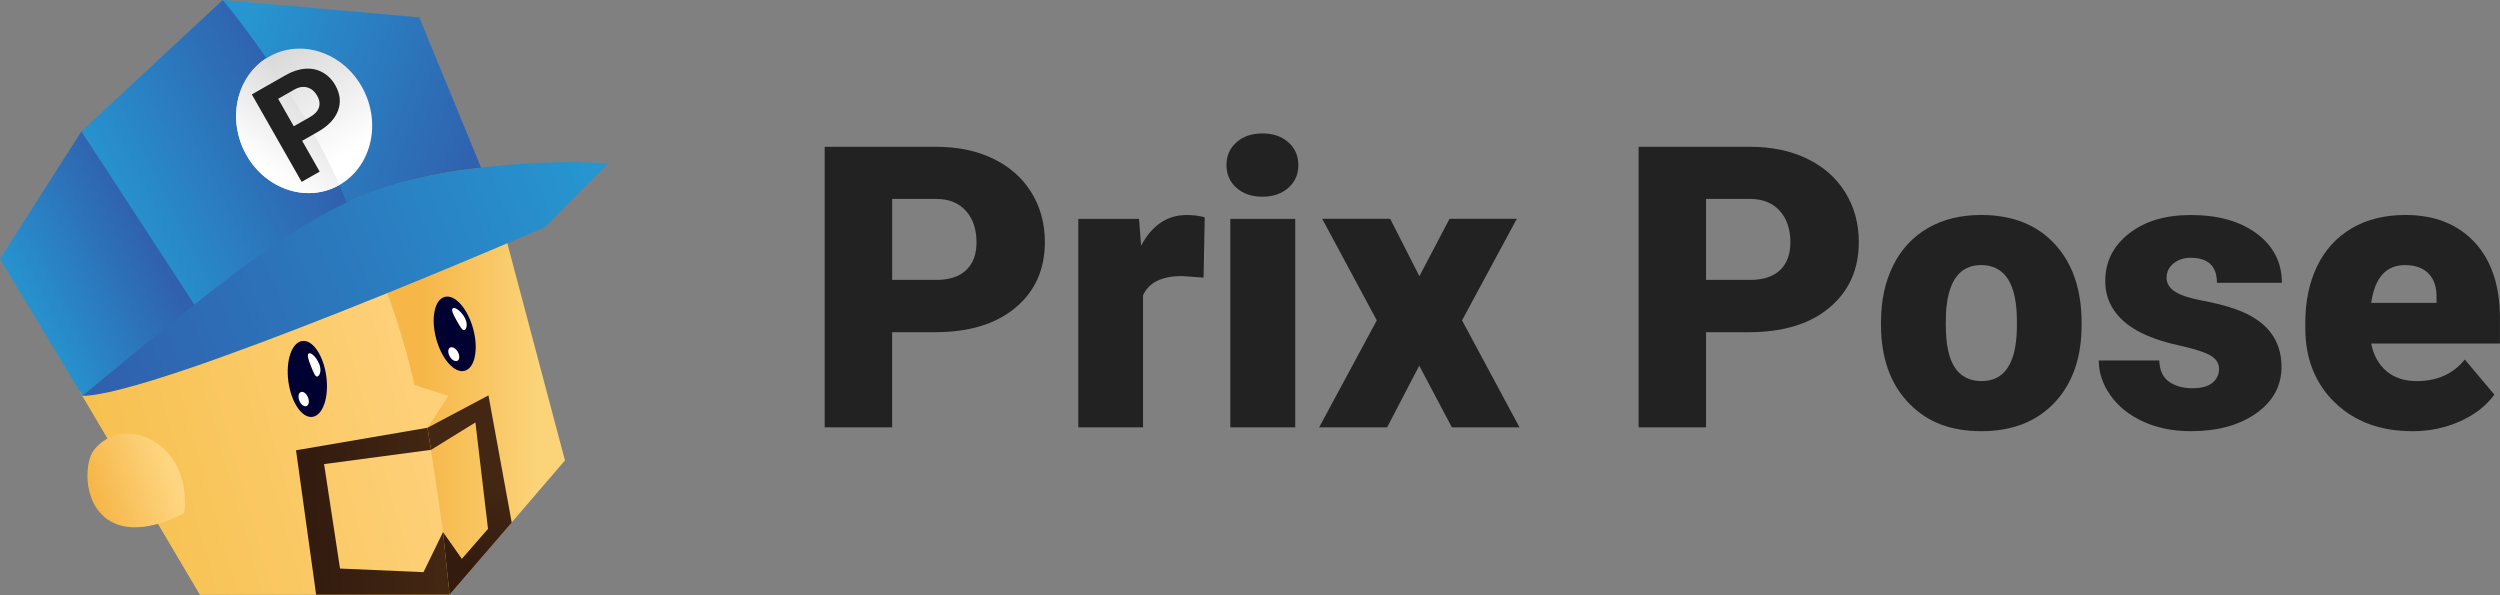 <?xml version="1.0" encoding="utf-8"?>
<svg xmlns="http://www.w3.org/2000/svg" fill="none" height="130" viewBox="0 0 546 130" width="546">
<rect x="0" y="0" width="546" height="130" fill="#808080" stroke="none"/>
<g clip-path="url(#clip0_490_2)">
<path d="M18.01 86.45L43.68 129.87H98.19L123.39 100.56L110.39 51.59L18.01 86.45Z" fill="url(#paint0_linear_490_2)"/>
<path d="M76.88 45.57C76.88 45.57 86.12 63.95 90.51 84.08C97.17 86.19 97.96 86.46 97.96 86.46L93.36 93.43C93.36 93.43 97.82 120.84 98.19 129.88H43.68L17.38 85.42L76.88 45.58V45.57Z" fill="url(#paint1_linear_490_2)"/>
<path d="M17.78 28.69L43.95 67.24L18.8 86L18.01 86.45L0 56.54L17.78 28.69Z" fill="url(#paint2_linear_490_2)"/>
<path d="M17.78 28.69L48.65 0C48.65 0 62.86 13.52 76.62 43.92C61.72 52 42.6 66.74 42.6 66.74L17.78 28.69Z" fill="url(#paint3_linear_490_2)"/>
<path d="M105.09 36.65L91.57 3.8L48.65 0C48.65 0 66.58 21.32 75.71 44.17C90.31 37.65 105.09 36.65 105.09 36.65Z" fill="url(#paint4_linear_490_2)"/>
<path d="M119.01 49.62C119.01 49.62 34.1 86.46 18.01 86.45C55.97 55.1 70.83 43.12 92.57 38.63C114.31 34.14 132.81 35.68 132.81 35.68L119.01 49.62Z" fill="url(#paint5_linear_490_2)"/>
<path d="M72.914 41.013C80.291 37.743 83.371 28.548 79.793 20.474C76.215 12.401 67.334 8.506 59.957 11.775C52.58 15.044 49.501 24.239 53.078 32.313C56.656 40.387 65.537 44.282 72.914 41.013Z" fill="url(#paint6_linear_490_2)"/>
<path d="M58.21 12.7C52.08 16.54 49.74 24.91 53.03 32.32C56.61 40.39 65.49 44.28 72.87 41.01C73.3 40.82 73.72 40.61 74.12 40.38C69.5 29.95 63.33 20.08 58.21 12.7Z" fill="url(#paint7_linear_490_2)"/>
<path d="M65.99 30.75L69.82 37.48L65.88 39.72L55 20.62L62.45 16.38C63.88 15.56 65.29 15.11 66.68 15.01C68.07 14.91 69.33 15.18 70.47 15.82C71.61 16.45 72.53 17.38 73.23 18.62C74.3 20.49 74.5 22.33 73.83 24.14C73.16 25.95 71.7 27.5 69.43 28.79L65.98 30.76L65.99 30.75ZM64.18 27.57L67.69 25.57C68.73 24.98 69.38 24.28 69.65 23.48C69.92 22.68 69.79 21.82 69.27 20.91C68.74 19.97 68.03 19.37 67.15 19.11C66.27 18.85 65.34 18.98 64.36 19.52L60.75 21.58L64.16 27.57H64.18Z" fill="#222222"/>
<path d="M93.36 93.42L94.13 98.25L70.78 101.35L74.26 124.17L92.49 124.96L96.75 116.21L98.19 129.87H69.04L64.65 98.34L93.36 93.42Z" fill="url(#paint8_linear_490_2)"/>
<path d="M93.36 93.42L94.13 98.25L103.83 92.26L106.58 115.5L100.87 122.05L96.75 116.21L98.19 129.87L111.76 114.13L106.68 86.35L93.36 93.42Z" fill="url(#paint9_linear_490_2)"/>
<path d="M40.22 112.07C40.22 112.07 41.99 101.49 33.71 96.46C28.45 93.26 23.34 94.7 20.52 98.28C18.3 101.09 17.93 111.03 24.92 114.25C31.34 117.21 40.22 112.06 40.22 112.06V112.07Z" fill="url(#paint10_linear_490_2)"/>
<path d="M68.227 91.046C70.516 90.741 71.876 86.784 71.266 82.207C70.657 77.631 68.307 74.168 66.019 74.473C63.73 74.778 62.37 78.735 62.98 83.312C63.59 87.888 65.939 91.351 68.227 91.046Z" fill="#010131"/>
<path d="M66.955 88.683C67.471 88.471 67.609 87.616 67.263 86.773C66.917 85.93 66.218 85.418 65.702 85.63C65.186 85.841 65.048 86.697 65.394 87.54C65.74 88.383 66.439 88.894 66.955 88.683Z" fill="white"/>
<path d="M69.7 79.44C70.27 80.83 69.89 82 69.37 82.22C68.85 82.44 68.47 81.32 67.9 79.93C67.33 78.54 66.97 77.38 67.48 77.17C67.99 76.96 69.12 78.06 69.69 79.45L69.7 79.44Z" fill="white"/>
<path d="M101.494 80.981C103.722 80.376 104.549 76.274 103.34 71.818C102.132 67.362 99.346 64.239 97.118 64.843C94.89 65.447 94.063 69.549 95.272 74.006C96.48 78.462 99.266 81.585 101.494 80.981Z" fill="#010131"/>
<path d="M99.928 78.78C100.412 78.502 100.436 77.636 99.981 76.846C99.527 76.056 98.767 75.641 98.283 75.919C97.8 76.197 97.776 77.063 98.23 77.853C98.684 78.643 99.445 79.058 99.928 78.78Z" fill="white"/>
<path d="M101.439 69.27C102.189 70.57 101.969 71.79 101.479 72.06C100.989 72.33 100.469 71.28 99.719 69.98C98.969 68.68 98.46 67.58 98.939 67.3C99.419 67.02 100.679 67.97 101.429 69.27H101.439Z" fill="white"/>
<path d="M194.84 72.54V93.33H180.11V32.06H204.49C209.16 32.06 213.3 32.92 216.89 34.65C220.48 36.38 223.27 38.83 225.24 42.01C227.21 45.19 228.2 48.81 228.2 52.85C228.2 58.83 226.07 63.6 221.8 67.18C217.53 70.76 211.68 72.55 204.24 72.55H194.84V72.54ZM194.84 61.13H204.49C207.34 61.13 209.52 60.41 211.02 58.98C212.52 57.55 213.27 55.53 213.27 52.92C213.27 50.06 212.5 47.77 210.96 46.06C209.42 44.35 207.32 43.48 204.67 43.45H194.85V61.13H194.84Z" fill="#222222"/>
<path d="M262.86 60.63L258.2 60.29C253.75 60.29 250.9 61.69 249.64 64.5V93.33H235.5V47.8H248.76L249.22 53.65C251.6 49.19 254.91 46.96 259.17 46.96C260.68 46.96 262 47.13 263.11 47.47L262.86 60.64V60.63Z" fill="#222222"/>
<path d="M267.86 36.05C267.86 34.03 268.59 32.37 270.04 31.08C271.49 29.79 273.38 29.14 275.71 29.14C278.04 29.14 279.92 29.79 281.38 31.08C282.83 32.37 283.56 34.03 283.56 36.05C283.56 38.07 282.83 39.73 281.38 41.02C279.92 42.31 278.04 42.96 275.71 42.96C273.38 42.96 271.5 42.31 270.04 41.02C268.59 39.73 267.86 38.07 267.86 36.05ZM282.88 93.33H268.7V47.8H282.88V93.33Z" fill="#222222"/>
<path d="M309.99 60.33L316.58 47.79H331.27L319.31 69.97L331.86 93.33H317.09L309.96 79.86L302.95 93.33H288.1L300.69 69.97L288.77 47.79H303.62L310 60.33H309.99Z" fill="#222222"/>
<path d="M372.6 72.54V93.33H357.87V32.06H382.25C386.92 32.06 391.05 32.92 394.65 34.65C398.24 36.38 401.03 38.83 403 42.01C404.97 45.19 405.96 48.81 405.96 52.85C405.96 58.83 403.83 63.6 399.56 67.18C395.29 70.76 389.44 72.55 382 72.55H372.6V72.54ZM372.6 61.13H382.25C385.1 61.13 387.28 60.41 388.78 58.98C390.28 57.55 391.02 55.53 391.02 52.92C391.02 50.06 390.25 47.77 388.71 46.06C387.17 44.35 385.07 43.48 382.42 43.45H372.6V61.13Z" fill="#222222"/>
<path d="M410.82 70.14C410.82 65.59 411.7 61.55 413.46 58C415.22 54.45 417.75 51.72 421.05 49.81C424.35 47.9 428.23 46.95 432.67 46.95C439.47 46.95 444.83 49.06 448.74 53.28C452.66 57.5 454.62 63.25 454.62 70.51V71.02C454.62 78.12 452.65 83.75 448.72 87.92C444.79 92.09 439.47 94.17 432.75 94.17C426.03 94.17 421.1 92.23 417.18 88.34C413.26 84.45 411.15 79.19 410.84 72.54L410.8 70.14H410.82ZM424.97 71.02C424.97 75.23 425.63 78.31 426.94 80.28C428.25 82.24 430.2 83.23 432.77 83.23C437.81 83.23 440.38 79.34 440.49 71.57V70.14C440.49 61.98 437.89 57.89 432.68 57.89C427.95 57.89 425.39 61.41 425 68.45L424.96 71.02H424.97Z" fill="#222222"/>
<path d="M484.64 80.53C484.64 79.32 484.01 78.36 482.75 77.63C481.49 76.9 479.1 76.14 475.57 75.36C472.04 74.57 469.14 73.54 466.84 72.27C464.55 70.99 462.8 69.44 461.59 67.62C460.39 65.8 459.79 63.71 459.79 61.35C459.79 57.17 461.51 53.73 464.95 51.02C468.39 48.31 472.9 46.96 478.46 46.96C484.45 46.96 489.26 48.32 492.9 51.04C496.54 53.76 498.36 57.34 498.36 61.77H484.18C484.18 58.12 482.26 56.3 478.43 56.3C476.95 56.3 475.7 56.71 474.69 57.54C473.68 58.37 473.18 59.4 473.18 60.63C473.18 61.86 473.79 62.92 475.03 63.7C476.26 64.49 478.23 65.13 480.93 65.64C483.63 66.14 486 66.75 488.04 67.45C494.87 69.81 498.28 74.03 498.28 80.12C498.28 84.27 496.44 87.65 492.76 90.26C489.08 92.87 484.32 94.17 478.47 94.17C474.58 94.17 471.11 93.47 468.06 92.07C465.01 90.67 462.63 88.76 460.93 86.35C459.22 83.94 458.37 81.4 458.37 78.73H471.59C471.65 80.83 472.34 82.37 473.69 83.34C475.03 84.31 476.75 84.79 478.85 84.79C480.78 84.79 482.23 84.4 483.19 83.61C484.15 82.82 484.64 81.8 484.64 80.54V80.53Z" fill="#222222"/>
<path d="M526.85 94.17C519.88 94.17 514.25 92.09 509.94 87.92C505.63 83.75 503.48 78.33 503.48 71.65V70.47C503.48 65.81 504.34 61.7 506.06 58.14C507.78 54.58 510.29 51.82 513.59 49.87C516.89 47.92 520.81 46.95 525.34 46.95C531.72 46.95 536.75 48.94 540.45 52.91C544.14 56.88 545.99 62.41 545.99 69.51V75.02H517.87C518.37 77.57 519.48 79.58 521.19 81.04C522.9 82.5 525.11 83.23 527.82 83.23C532.3 83.23 535.79 81.66 538.31 78.52L544.77 86.18C543.01 88.62 540.51 90.56 537.28 92.01C534.05 93.46 530.57 94.18 526.85 94.18V94.17ZM525.26 57.89C521.12 57.89 518.66 60.64 517.87 66.14H532.14V65.05C532.2 62.78 531.62 61.02 530.42 59.77C529.22 58.52 527.5 57.9 525.26 57.9V57.89Z" fill="#222222"/>
</g>
<defs>
<linearGradient gradientUnits="userSpaceOnUse" id="paint0_linear_490_2" x1="81.38" x2="117.01" y1="90.73" y2="90.73">
<stop offset="0.29" stop-color="#F6B648"/>
<stop offset="1" stop-color="#FBD378"/>
</linearGradient>
<linearGradient gradientUnits="userSpaceOnUse" id="paint1_linear_490_2" x1="19.46" x2="90.95" y1="107.08" y2="86.75">
<stop stop-color="#F6C04D"/>
<stop offset="1" stop-color="#FED078"/>
</linearGradient>
<linearGradient gradientUnits="userSpaceOnUse" id="paint2_linear_490_2" x1="3.24" x2="31.77" y1="65" y2="50.54">
<stop stop-color="#2695D0"/>
<stop offset="1" stop-color="#3061AE"/>
</linearGradient>
<linearGradient gradientUnits="userSpaceOnUse" id="paint3_linear_490_2" x1="23.21" x2="64.8" y1="44.4" y2="23.94">
<stop stop-color="#2695D0"/>
<stop offset="1" stop-color="#3061AE"/>
</linearGradient>
<linearGradient gradientUnits="userSpaceOnUse" id="paint4_linear_490_2" x1="52.1" x2="105.13" y1="12.49" y2="31.81">
<stop stop-color="#2695D0"/>
<stop offset="1" stop-color="#3061AE"/>
</linearGradient>
<linearGradient gradientUnits="userSpaceOnUse" id="paint5_linear_490_2" x1="126.95" x2="20.33" y1="35.26" y2="78.08">
<stop stop-color="#2695D0"/>
<stop offset="0.47" stop-color="#2B7ABE"/>
<stop offset="1" stop-color="#3061AE"/>
</linearGradient>
<linearGradient gradientUnits="userSpaceOnUse" id="paint6_linear_490_2" x1="71.778" x2="56.978" y1="35.683" y2="9.923">
<stop stop-color="white"/>
<stop offset="1" stop-color="#D5D5D5"/>
</linearGradient>
<linearGradient gradientUnits="userSpaceOnUse" id="paint7_linear_490_2" x1="57.8" x2="71.74" y1="36.56" y2="18.8">
<stop stop-color="white"/>
<stop offset="1" stop-color="#D5D5D5"/>
</linearGradient>
<linearGradient gradientUnits="userSpaceOnUse" id="paint8_linear_490_2" x1="68.32" x2="95.53" y1="112.94" y2="111.66">
<stop stop-color="#331B0F"/>
<stop offset="1" stop-color="#432712"/>
</linearGradient>
<linearGradient gradientUnits="userSpaceOnUse" id="paint9_linear_490_2" x1="97.43" x2="102.36" y1="122.23" y2="104.5">
<stop stop-color="#331B0F"/>
<stop offset="1" stop-color="#432712"/>
</linearGradient>
<linearGradient gradientUnits="userSpaceOnUse" id="paint10_linear_490_2" x1="20.23" x2="37.14" y1="108.16" y2="102.2">
<stop stop-color="#F6B648"/>
<stop offset="1" stop-color="#FED681"/>
</linearGradient>
<clipPath id="clip0_490_2">
<rect fill="white" height="129.87" width="545.99"/>
</clipPath>
</defs>
</svg>